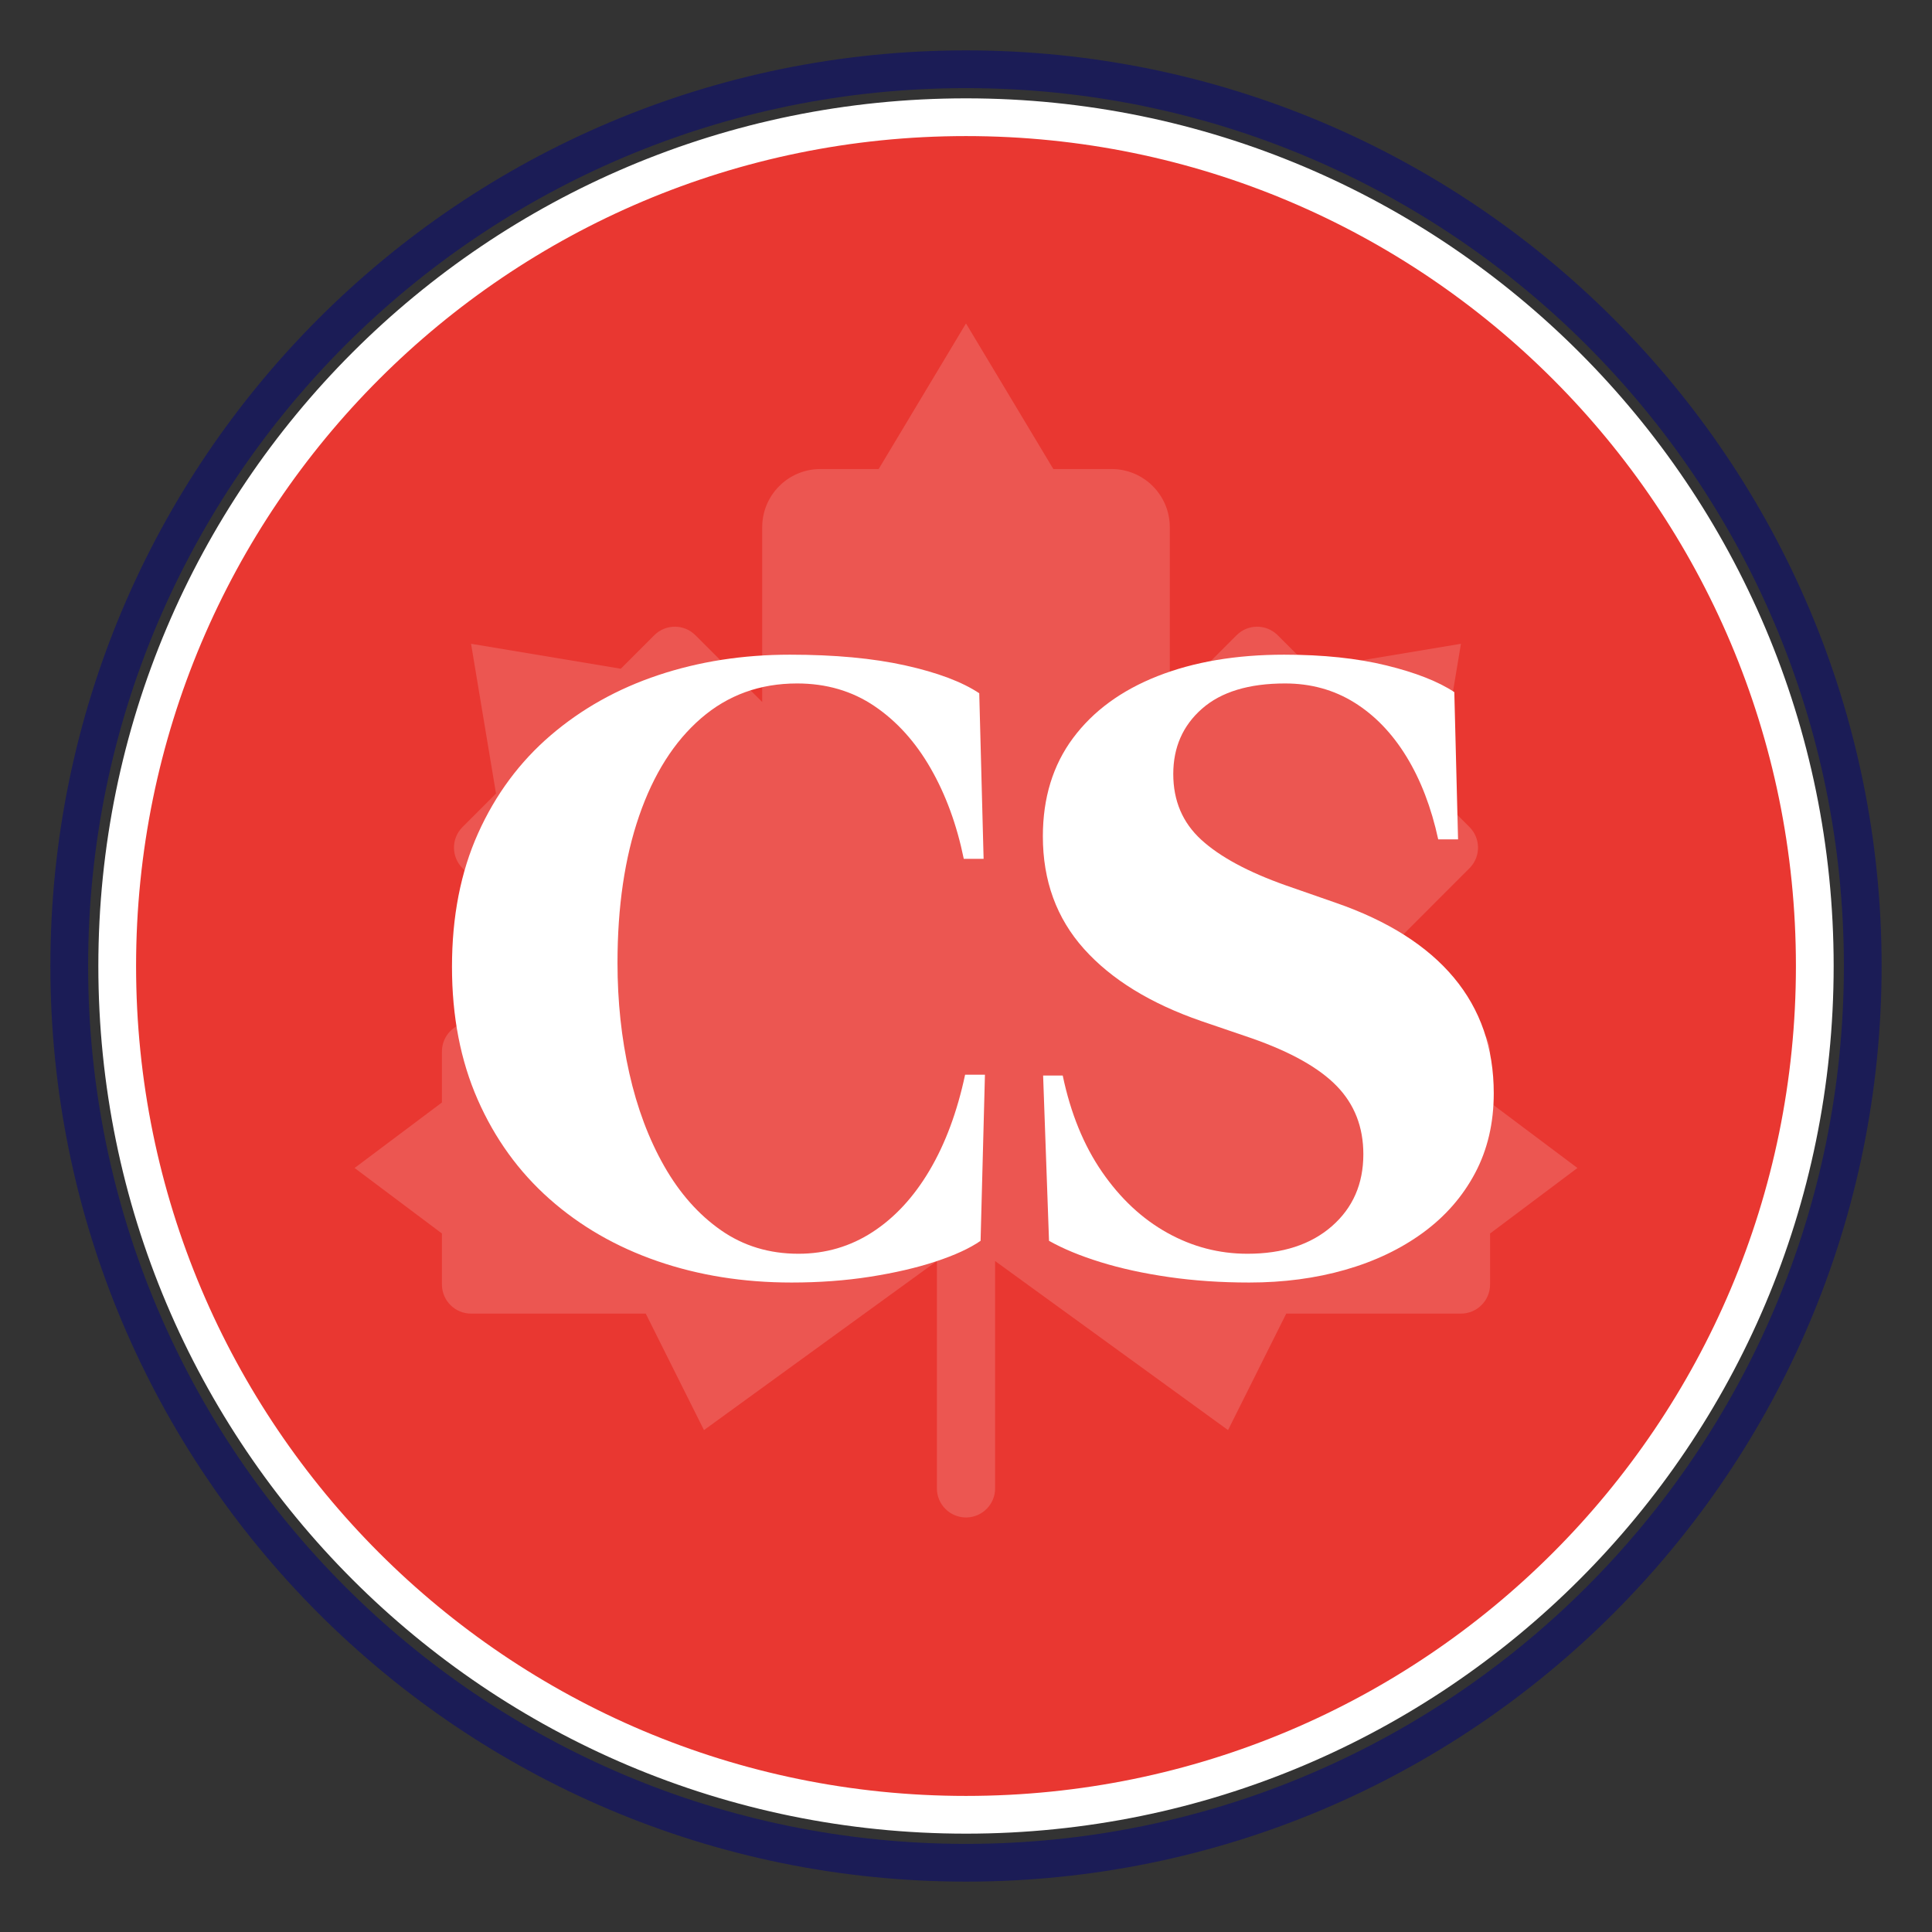 <svg width="1024" height="1024" viewBox="0 0 1024 1024" fill="none" xmlns="http://www.w3.org/2000/svg">
<rect x="0" y="0" width="1024" height="1024" fill="#333333" stroke="none"/>
<path d="M512 961.875C760.459 961.875 961.875 760.459 961.875 512C961.875 263.541 760.459 62.125 512 62.125C263.541 62.125 62.125 263.541 62.125 512C62.125 760.459 263.541 961.875 512 961.875Z" fill="#E93731" stroke="white" stroke-width="20"/>
<path d="M512 987.292C774.496 987.292 987.292 774.496 987.292 512C987.292 249.504 774.496 36.708 512 36.708C249.504 36.708 36.708 249.504 36.708 512C36.708 774.496 249.504 987.292 512 987.292Z" stroke="#1B1C56" stroke-width="20"/>
<g style="mix-blend-mode:lighten" opacity="0.154">
<path d="M512 171.417L558.295 248.597H589.158C606.21 248.597 620.021 262.412 620.021 279.469V372.084L655.405 336.69C661.296 330.783 670.778 330.657 676.835 336.313L677.226 336.69L694.974 354.443L774.336 341.212L761.11 420.6L778.858 438.351C784.763 444.243 784.889 453.728 779.235 459.787L778.858 460.178L697.177 541.88H774.336C782.854 541.88 789.768 548.795 789.768 557.316L789.766 584.327L836.063 619.06L789.766 653.793L789.768 680.804C789.768 689.325 782.854 696.24 774.336 696.24L681.747 696.24L650.884 757.984L527.432 668.386V788.856C527.432 797.216 520.777 804.03 512.48 804.284L512 804.292C503.482 804.292 496.568 797.376 496.568 788.856V668.384L373.116 757.984L342.253 696.24L249.664 696.24C241.306 696.24 234.494 689.583 234.24 681.284L234.232 680.804L234.232 653.791L187.938 619.06L234.232 584.329L234.232 557.316C234.232 548.956 240.887 542.142 249.183 541.887L249.664 541.88H326.821L245.142 460.178C239.109 454.142 239.109 444.371 245.142 438.351L262.889 420.6L249.664 341.212L329.026 354.443L346.774 336.69C352.808 330.654 362.576 330.654 368.595 336.69L403.977 372.084L403.979 279.469C403.979 262.615 417.464 248.926 434.235 248.602L434.842 248.597H465.705L512 171.417Z" fill="white"/>
</g>
<path d="M239.56 512.452C239.56 538.707 244.104 562.167 253.192 582.833C262.28 603.499 274.967 621.048 291.254 635.479C307.54 649.911 326.62 660.9 348.494 668.447C370.367 675.993 394.049 679.766 419.538 679.766C434.224 679.766 448.108 678.742 461.19 676.693C474.272 674.644 485.88 671.945 496.014 668.595C506.148 665.245 514.053 661.601 519.728 657.661L522.039 569.618H511.526C507.342 589.246 501.068 606.138 492.703 620.293C484.339 634.447 474.257 645.357 462.457 653.021C450.657 660.685 437.565 664.517 423.182 664.517C407.72 664.517 394.043 660.368 382.152 652.07C370.261 643.772 360.227 632.442 352.05 618.081C343.873 603.72 337.702 587.282 333.535 568.765C329.369 550.248 327.286 530.771 327.286 510.333C327.286 480.601 331.107 454.644 338.75 432.461C346.393 410.278 357.33 393.029 371.562 380.715C385.794 368.401 402.757 362.244 422.453 362.244C437.985 362.244 451.669 366.251 463.504 374.267C475.339 382.282 485.266 393.282 493.284 407.267C501.303 421.252 507.147 437.227 510.817 455.191H521.33L519.02 367.434C509.944 361.395 496.873 356.479 479.806 352.685C462.739 348.891 442.367 346.994 418.69 346.994C393.822 346.994 370.569 350.602 348.932 357.82C327.294 365.037 308.275 375.675 291.873 389.734C275.472 403.794 262.653 421.087 253.416 441.613C244.179 462.139 239.56 485.752 239.56 512.452Z" fill="white"/>
<path d="M662.104 679.766C680.329 679.766 697.293 677.518 712.997 673.023C728.7 668.527 742.452 661.963 754.251 653.33C766.049 644.697 775.244 634.171 781.836 621.752C788.427 609.333 791.722 595.239 791.722 579.472C791.722 555.488 784.677 535.058 770.586 518.181C756.495 501.305 735.645 488.082 708.035 478.514L681.578 469.292C661.556 462.214 646.598 454.148 636.701 445.096C626.804 436.045 621.856 424.431 621.856 410.255C621.856 396.093 626.934 384.551 637.09 375.628C647.246 366.705 661.925 362.244 681.127 362.244C694.733 362.244 706.956 365.61 717.796 372.343C728.637 379.076 737.844 388.622 745.42 400.979C752.995 413.336 758.617 427.97 762.284 444.88H772.801L770.814 366.834C762.305 361.2 750.299 356.485 734.798 352.689C719.297 348.892 701.263 346.994 680.695 346.994C655.161 346.994 632.778 350.78 613.547 358.354C594.316 365.927 579.373 376.879 568.719 391.211C558.065 405.543 552.738 422.9 552.738 443.281C552.738 466.819 559.994 486.693 574.505 502.904C589.016 519.114 609.772 531.884 636.774 541.213L663.494 550.33C684.199 557.583 699.227 566.04 708.576 575.7C717.926 585.361 722.601 597.381 722.601 611.762C722.601 627.49 717.034 640.214 705.899 649.935C694.765 659.656 679.852 664.517 661.162 664.517C646.109 664.517 631.934 660.811 618.636 653.399C605.339 645.988 593.832 635.239 584.117 621.153C574.402 607.067 567.453 590.037 563.269 570.065H552.874L556.002 657.661C563.427 661.857 572.538 665.626 583.334 668.969C594.13 672.311 606.211 674.947 619.577 676.874C632.943 678.802 647.119 679.766 662.104 679.766Z" fill="white"/>
</svg>

